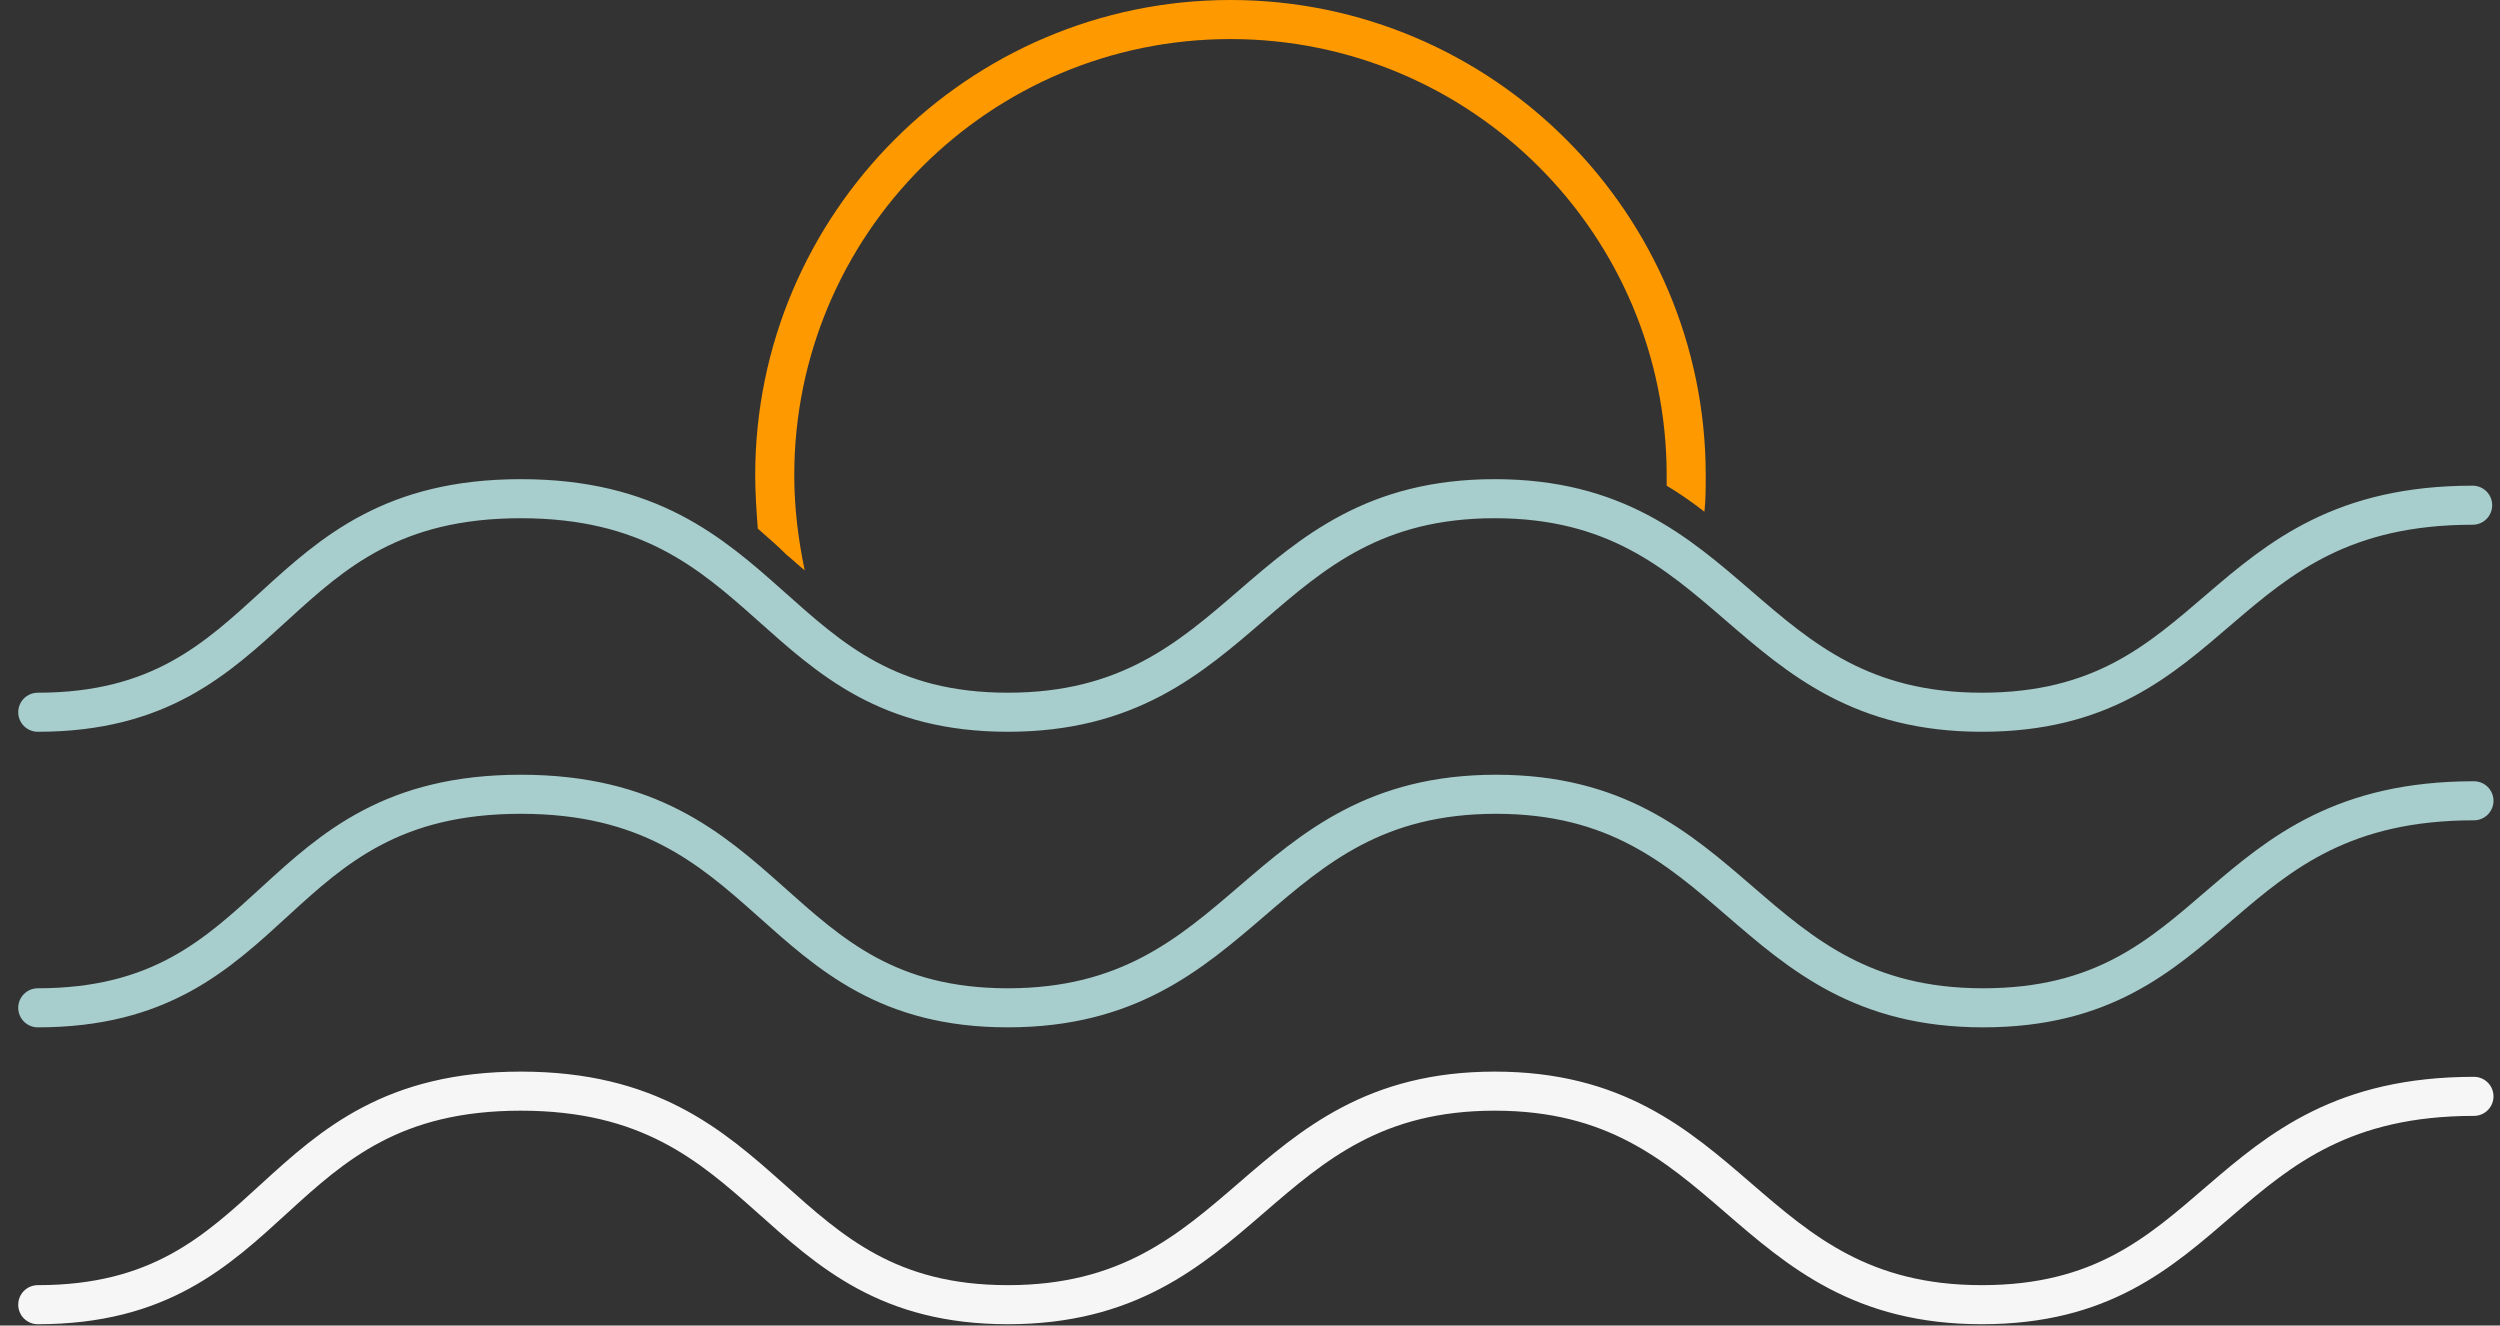 <?xml version="1.0" encoding="utf-8"?>
<!-- Generator: Adobe Illustrator 21.0.0, SVG Export Plug-In . SVG Version: 6.00 Build 0)  -->
<svg version="1.1" id="Ebene_1" xmlns="http://www.w3.org/2000/svg" xmlns:xlink="http://www.w3.org/1999/xlink" x="0px" y="0px"
	 viewBox="0 0 192 101.8" style="enable-background:new 0 0 192 101.8;" xml:space="preserve">
<rect x="0" y="0" width="192" height="101.8" fill="#333333" stroke="none"/>
<style type="text/css">
	.st0{fill:none;stroke:#F6F6F6;stroke-width:3;stroke-linecap:round;stroke-linejoin:round;stroke-miterlimit:10;}
	.st1{fill:none;stroke:#A7CDCC;stroke-width:3;stroke-linecap:round;stroke-linejoin:round;stroke-miterlimit:10;}
	.st2{fill:#FF9900;}
</style>
<path class="st0" d="M2.9,100.2c18.7,0,17.5-16.4,37.1-16.4s19,16.4,37.4,16.4s19-16.4,37.4-16.4s19,16.4,37.4,16.4
	S170,84.2,190,84.2"/>
<path class="st1" d="M2.9,77.4C21.7,77.4,20.4,61,40,61s19,16.4,37.4,16.4S96.5,61,114.9,61s19,16.4,37.4,16.4S170,61.5,190,61.5"/>
<path class="st1" d="M2.9,54.7c18.7,0,17.5-16.4,37.1-16.4s19,16.4,37.4,16.4c18.4,0,19-16.4,37.4-16.4c18.4,0,19,16.4,37.4,16.4
	c18.4,0,17.8-15.9,37.7-15.9"/>
<g>
	<path class="st2" d="M60.4,42.6c0.5,0.4,0.9,0.8,1.4,1.2C61.3,41.4,61,39,61,36.5C61,18,76,3,94.5,3S128,18,128,36.5
		c0,0.3,0,0.5,0,0.8c1,0.6,2,1.3,2.9,2c0.1-0.9,0.1-1.9,0.1-2.8C131,16.4,114.6,0,94.5,0S58,16.4,58,36.5c0,1.4,0.1,2.8,0.2,4.1
		C59,41.3,59.7,41.9,60.4,42.6z"/>
</g>
</svg>
